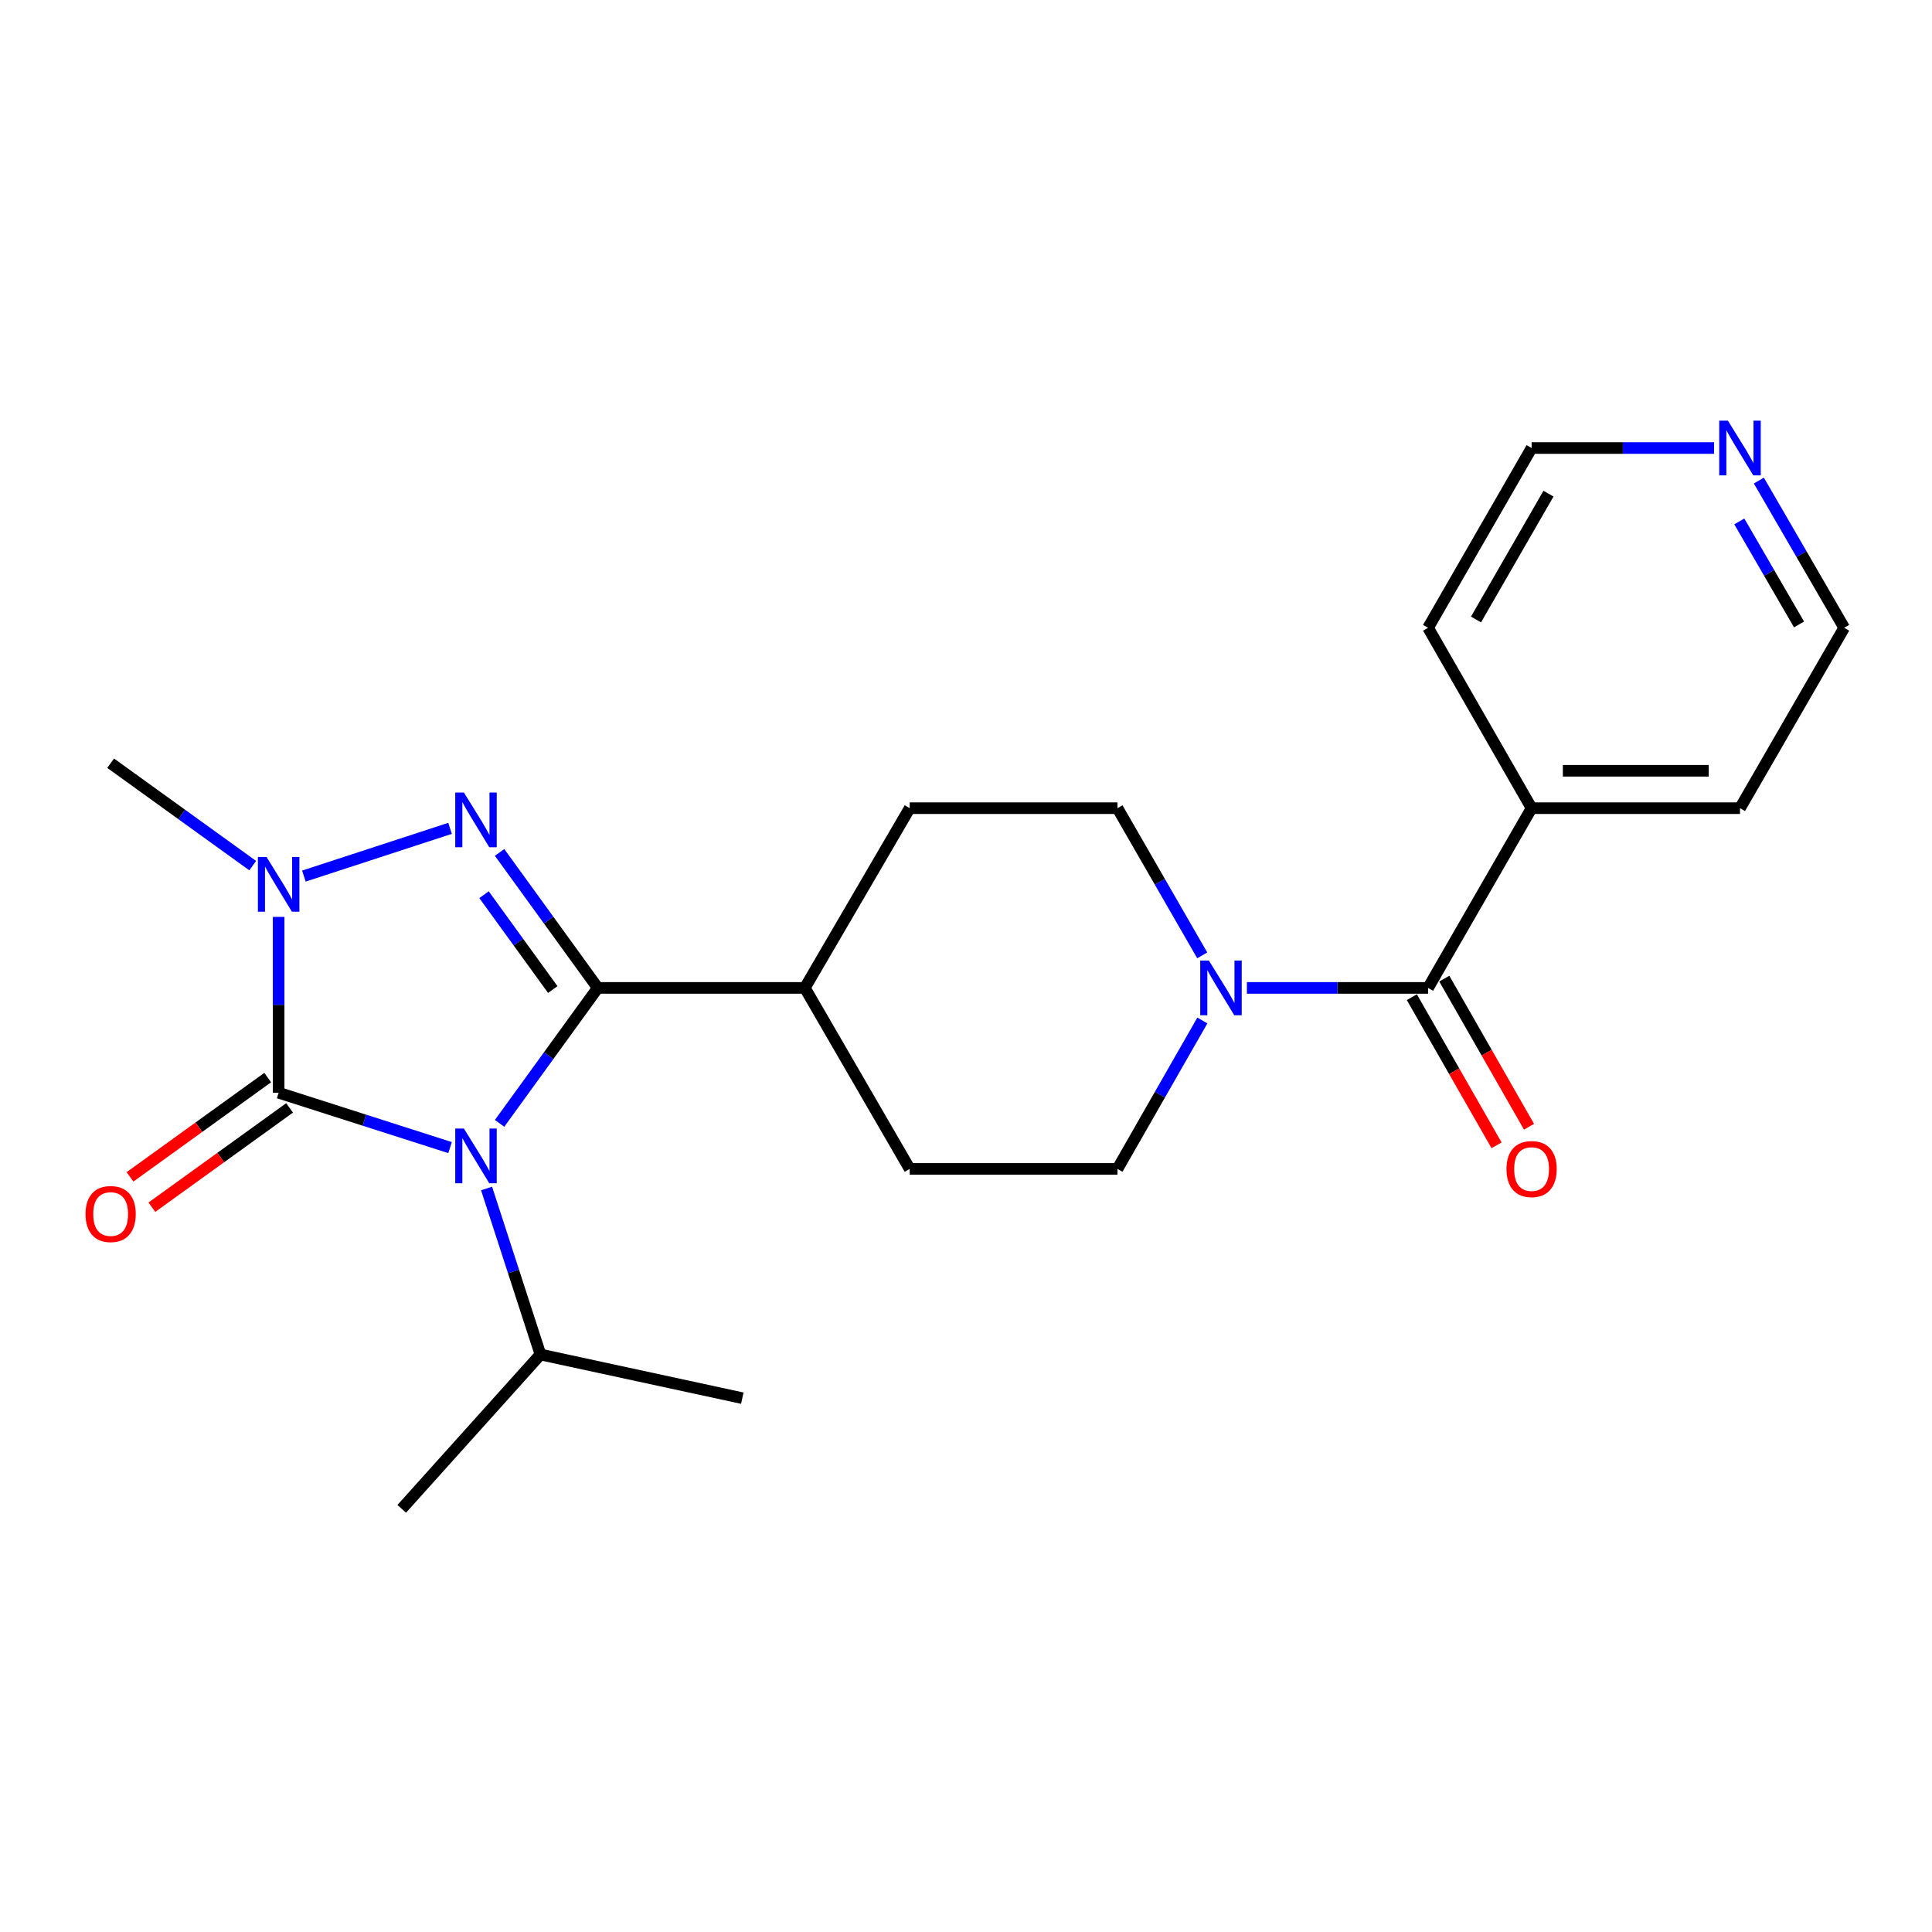 <?xml version='1.0' encoding='iso-8859-1'?>
<svg version='1.1' baseProfile='full'
              xmlns='http://www.w3.org/2000/svg'
                      xmlns:rdkit='http://www.rdkit.org/xml'
                      xmlns:xlink='http://www.w3.org/1999/xlink'
                  xml:space='preserve'
width='1000px' height='1000px' viewBox='0 0 1000 1000'>
<!-- END OF HEADER -->
<rect style='opacity:1.0;fill:#FFFFFF;stroke:none' width='1000' height='1000' x='0' y='0'> </rect>
<path class='bond-0' d='M 258.584,581.447 L 283.995,546.393' style='fill:none;fill-rule:evenodd;stroke:#0000FF;stroke-width:6px;stroke-linecap:butt;stroke-linejoin:miter;stroke-opacity:1' />
<path class='bond-0' d='M 283.995,546.393 L 309.407,511.339' style='fill:none;fill-rule:evenodd;stroke:#000000;stroke-width:6px;stroke-linecap:butt;stroke-linejoin:miter;stroke-opacity:1' />
<path class='bond-1' d='M 232.951,593.996 L 188.587,579.797' style='fill:none;fill-rule:evenodd;stroke:#0000FF;stroke-width:6px;stroke-linecap:butt;stroke-linejoin:miter;stroke-opacity:1' />
<path class='bond-1' d='M 188.587,579.797 L 144.223,565.598' style='fill:none;fill-rule:evenodd;stroke:#000000;stroke-width:6px;stroke-linecap:butt;stroke-linejoin:miter;stroke-opacity:1' />
<path class='bond-8' d='M 251.847,615.154 L 265.796,658.12' style='fill:none;fill-rule:evenodd;stroke:#0000FF;stroke-width:6px;stroke-linecap:butt;stroke-linejoin:miter;stroke-opacity:1' />
<path class='bond-8' d='M 265.796,658.12 L 279.745,701.087' style='fill:none;fill-rule:evenodd;stroke:#000000;stroke-width:6px;stroke-linecap:butt;stroke-linejoin:miter;stroke-opacity:1' />
<path class='bond-2' d='M 309.407,511.339 L 283.994,476.275' style='fill:none;fill-rule:evenodd;stroke:#000000;stroke-width:6px;stroke-linecap:butt;stroke-linejoin:miter;stroke-opacity:1' />
<path class='bond-2' d='M 283.994,476.275 L 258.581,441.211' style='fill:none;fill-rule:evenodd;stroke:#0000FF;stroke-width:6px;stroke-linecap:butt;stroke-linejoin:miter;stroke-opacity:1' />
<path class='bond-2' d='M 286.108,512.18 L 268.319,487.635' style='fill:none;fill-rule:evenodd;stroke:#000000;stroke-width:6px;stroke-linecap:butt;stroke-linejoin:miter;stroke-opacity:1' />
<path class='bond-2' d='M 268.319,487.635 L 250.53,463.09' style='fill:none;fill-rule:evenodd;stroke:#0000FF;stroke-width:6px;stroke-linecap:butt;stroke-linejoin:miter;stroke-opacity:1' />
<path class='bond-6' d='M 309.407,511.339 L 416.579,511.339' style='fill:none;fill-rule:evenodd;stroke:#000000;stroke-width:6px;stroke-linecap:butt;stroke-linejoin:miter;stroke-opacity:1' />
<path class='bond-3' d='M 144.223,565.598 L 144.223,520.091' style='fill:none;fill-rule:evenodd;stroke:#000000;stroke-width:6px;stroke-linecap:butt;stroke-linejoin:miter;stroke-opacity:1' />
<path class='bond-3' d='M 144.223,520.091 L 144.223,474.583' style='fill:none;fill-rule:evenodd;stroke:#0000FF;stroke-width:6px;stroke-linecap:butt;stroke-linejoin:miter;stroke-opacity:1' />
<path class='bond-7' d='M 138.562,557.746 L 102.926,583.443' style='fill:none;fill-rule:evenodd;stroke:#000000;stroke-width:6px;stroke-linecap:butt;stroke-linejoin:miter;stroke-opacity:1' />
<path class='bond-7' d='M 102.926,583.443 L 67.29,609.14' style='fill:none;fill-rule:evenodd;stroke:#FF0000;stroke-width:6px;stroke-linecap:butt;stroke-linejoin:miter;stroke-opacity:1' />
<path class='bond-7' d='M 149.885,573.449 L 114.248,599.146' style='fill:none;fill-rule:evenodd;stroke:#000000;stroke-width:6px;stroke-linecap:butt;stroke-linejoin:miter;stroke-opacity:1' />
<path class='bond-7' d='M 114.248,599.146 L 78.612,624.843' style='fill:none;fill-rule:evenodd;stroke:#FF0000;stroke-width:6px;stroke-linecap:butt;stroke-linejoin:miter;stroke-opacity:1' />
<path class='bond-23' d='M 232.946,428.75 L 157.297,453.457' style='fill:none;fill-rule:evenodd;stroke:#0000FF;stroke-width:6px;stroke-linecap:butt;stroke-linejoin:miter;stroke-opacity:1' />
<path class='bond-16' d='M 130.804,448.051 L 94.037,421.544' style='fill:none;fill-rule:evenodd;stroke:#0000FF;stroke-width:6px;stroke-linecap:butt;stroke-linejoin:miter;stroke-opacity:1' />
<path class='bond-16' d='M 94.037,421.544 L 57.271,395.037' style='fill:none;fill-rule:evenodd;stroke:#000000;stroke-width:6px;stroke-linecap:butt;stroke-linejoin:miter;stroke-opacity:1' />
<path class='bond-4' d='M 739.169,511.339 L 692.283,511.339' style='fill:none;fill-rule:evenodd;stroke:#000000;stroke-width:6px;stroke-linecap:butt;stroke-linejoin:miter;stroke-opacity:1' />
<path class='bond-4' d='M 692.283,511.339 L 645.396,511.339' style='fill:none;fill-rule:evenodd;stroke:#0000FF;stroke-width:6px;stroke-linecap:butt;stroke-linejoin:miter;stroke-opacity:1' />
<path class='bond-11' d='M 730.767,516.145 L 752.691,554.478' style='fill:none;fill-rule:evenodd;stroke:#000000;stroke-width:6px;stroke-linecap:butt;stroke-linejoin:miter;stroke-opacity:1' />
<path class='bond-11' d='M 752.691,554.478 L 774.615,592.812' style='fill:none;fill-rule:evenodd;stroke:#FF0000;stroke-width:6px;stroke-linecap:butt;stroke-linejoin:miter;stroke-opacity:1' />
<path class='bond-11' d='M 747.572,506.534 L 769.495,544.868' style='fill:none;fill-rule:evenodd;stroke:#000000;stroke-width:6px;stroke-linecap:butt;stroke-linejoin:miter;stroke-opacity:1' />
<path class='bond-11' d='M 769.495,544.868 L 791.419,583.201' style='fill:none;fill-rule:evenodd;stroke:#FF0000;stroke-width:6px;stroke-linecap:butt;stroke-linejoin:miter;stroke-opacity:1' />
<path class='bond-12' d='M 739.169,511.339 L 792.75,418.31' style='fill:none;fill-rule:evenodd;stroke:#000000;stroke-width:6px;stroke-linecap:butt;stroke-linejoin:miter;stroke-opacity:1' />
<path class='bond-5' d='M 622.335,528.198 L 600.365,566.611' style='fill:none;fill-rule:evenodd;stroke:#0000FF;stroke-width:6px;stroke-linecap:butt;stroke-linejoin:miter;stroke-opacity:1' />
<path class='bond-5' d='M 600.365,566.611 L 578.396,605.025' style='fill:none;fill-rule:evenodd;stroke:#000000;stroke-width:6px;stroke-linecap:butt;stroke-linejoin:miter;stroke-opacity:1' />
<path class='bond-24' d='M 622.275,494.496 L 600.335,456.403' style='fill:none;fill-rule:evenodd;stroke:#0000FF;stroke-width:6px;stroke-linecap:butt;stroke-linejoin:miter;stroke-opacity:1' />
<path class='bond-24' d='M 600.335,456.403 L 578.396,418.31' style='fill:none;fill-rule:evenodd;stroke:#000000;stroke-width:6px;stroke-linecap:butt;stroke-linejoin:miter;stroke-opacity:1' />
<path class='bond-14' d='M 416.579,511.339 L 470.858,418.31' style='fill:none;fill-rule:evenodd;stroke:#000000;stroke-width:6px;stroke-linecap:butt;stroke-linejoin:miter;stroke-opacity:1' />
<path class='bond-15' d='M 416.579,511.339 L 470.858,605.025' style='fill:none;fill-rule:evenodd;stroke:#000000;stroke-width:6px;stroke-linecap:butt;stroke-linejoin:miter;stroke-opacity:1' />
<path class='bond-21' d='M 279.745,701.087 L 207.935,780.974' style='fill:none;fill-rule:evenodd;stroke:#000000;stroke-width:6px;stroke-linecap:butt;stroke-linejoin:miter;stroke-opacity:1' />
<path class='bond-22' d='M 279.745,701.087 L 384.217,723.683' style='fill:none;fill-rule:evenodd;stroke:#000000;stroke-width:6px;stroke-linecap:butt;stroke-linejoin:miter;stroke-opacity:1' />
<path class='bond-9' d='M 578.396,605.025 L 470.858,605.025' style='fill:none;fill-rule:evenodd;stroke:#000000;stroke-width:6px;stroke-linecap:butt;stroke-linejoin:miter;stroke-opacity:1' />
<path class='bond-10' d='M 578.396,418.31 L 470.858,418.31' style='fill:none;fill-rule:evenodd;stroke:#000000;stroke-width:6px;stroke-linecap:butt;stroke-linejoin:miter;stroke-opacity:1' />
<path class='bond-19' d='M 792.75,418.31 L 739.169,324.937' style='fill:none;fill-rule:evenodd;stroke:#000000;stroke-width:6px;stroke-linecap:butt;stroke-linejoin:miter;stroke-opacity:1' />
<path class='bond-20' d='M 792.75,418.31 L 900.621,418.31' style='fill:none;fill-rule:evenodd;stroke:#000000;stroke-width:6px;stroke-linecap:butt;stroke-linejoin:miter;stroke-opacity:1' />
<path class='bond-20' d='M 808.931,398.952 L 884.44,398.952' style='fill:none;fill-rule:evenodd;stroke:#000000;stroke-width:6px;stroke-linecap:butt;stroke-linejoin:miter;stroke-opacity:1' />
<path class='bond-13' d='M 910.386,248.745 L 932.466,286.841' style='fill:none;fill-rule:evenodd;stroke:#0000FF;stroke-width:6px;stroke-linecap:butt;stroke-linejoin:miter;stroke-opacity:1' />
<path class='bond-13' d='M 932.466,286.841 L 954.545,324.937' style='fill:none;fill-rule:evenodd;stroke:#000000;stroke-width:6px;stroke-linecap:butt;stroke-linejoin:miter;stroke-opacity:1' />
<path class='bond-13' d='M 900.261,269.882 L 915.717,296.549' style='fill:none;fill-rule:evenodd;stroke:#0000FF;stroke-width:6px;stroke-linecap:butt;stroke-linejoin:miter;stroke-opacity:1' />
<path class='bond-13' d='M 915.717,296.549 L 931.173,323.216' style='fill:none;fill-rule:evenodd;stroke:#000000;stroke-width:6px;stroke-linecap:butt;stroke-linejoin:miter;stroke-opacity:1' />
<path class='bond-25' d='M 887.184,231.897 L 839.967,231.897' style='fill:none;fill-rule:evenodd;stroke:#0000FF;stroke-width:6px;stroke-linecap:butt;stroke-linejoin:miter;stroke-opacity:1' />
<path class='bond-25' d='M 839.967,231.897 L 792.75,231.897' style='fill:none;fill-rule:evenodd;stroke:#000000;stroke-width:6px;stroke-linecap:butt;stroke-linejoin:miter;stroke-opacity:1' />
<path class='bond-17' d='M 954.545,324.937 L 900.621,418.31' style='fill:none;fill-rule:evenodd;stroke:#000000;stroke-width:6px;stroke-linecap:butt;stroke-linejoin:miter;stroke-opacity:1' />
<path class='bond-18' d='M 792.75,231.897 L 739.169,324.937' style='fill:none;fill-rule:evenodd;stroke:#000000;stroke-width:6px;stroke-linecap:butt;stroke-linejoin:miter;stroke-opacity:1' />
<path class='bond-18' d='M 801.489,255.514 L 763.982,320.642' style='fill:none;fill-rule:evenodd;stroke:#000000;stroke-width:6px;stroke-linecap:butt;stroke-linejoin:miter;stroke-opacity:1' />
<path  class='atom-0' d='M 240.113 584.132
L 249.393 599.132
Q 250.313 600.612, 251.793 603.292
Q 253.273 605.972, 253.353 606.132
L 253.353 584.132
L 257.113 584.132
L 257.113 612.452
L 253.233 612.452
L 243.273 596.052
Q 242.113 594.132, 240.873 591.932
Q 239.673 589.732, 239.313 589.052
L 239.313 612.452
L 235.633 612.452
L 235.633 584.132
L 240.113 584.132
' fill='#0000FF'/>
<path  class='atom-3' d='M 240.113 410.205
L 249.393 425.205
Q 250.313 426.685, 251.793 429.365
Q 253.273 432.045, 253.353 432.205
L 253.353 410.205
L 257.113 410.205
L 257.113 438.525
L 253.233 438.525
L 243.273 422.125
Q 242.113 420.205, 240.873 418.005
Q 239.673 415.805, 239.313 415.125
L 239.313 438.525
L 235.633 438.525
L 235.633 410.205
L 240.113 410.205
' fill='#0000FF'/>
<path  class='atom-4' d='M 137.963 443.567
L 147.243 458.567
Q 148.163 460.047, 149.643 462.727
Q 151.123 465.407, 151.203 465.567
L 151.203 443.567
L 154.963 443.567
L 154.963 471.887
L 151.083 471.887
L 141.123 455.487
Q 139.963 453.567, 138.723 451.367
Q 137.523 449.167, 137.163 448.487
L 137.163 471.887
L 133.483 471.887
L 133.483 443.567
L 137.963 443.567
' fill='#0000FF'/>
<path  class='atom-6' d='M 625.716 497.179
L 634.996 512.179
Q 635.916 513.659, 637.396 516.339
Q 638.876 519.019, 638.956 519.179
L 638.956 497.179
L 642.716 497.179
L 642.716 525.499
L 638.836 525.499
L 628.876 509.099
Q 627.716 507.179, 626.476 504.979
Q 625.276 502.779, 624.916 502.099
L 624.916 525.499
L 621.236 525.499
L 621.236 497.179
L 625.716 497.179
' fill='#0000FF'/>
<path  class='atom-8' d='M 44.271 628.378
Q 44.271 621.578, 47.631 617.778
Q 50.991 613.978, 57.271 613.978
Q 63.551 613.978, 66.911 617.778
Q 70.271 621.578, 70.271 628.378
Q 70.271 635.258, 66.871 639.178
Q 63.471 643.058, 57.271 643.058
Q 51.031 643.058, 47.631 639.178
Q 44.271 635.298, 44.271 628.378
M 57.271 639.858
Q 61.591 639.858, 63.911 636.978
Q 66.271 634.058, 66.271 628.378
Q 66.271 622.818, 63.911 620.018
Q 61.591 617.178, 57.271 617.178
Q 52.951 617.178, 50.591 619.978
Q 48.271 622.778, 48.271 628.378
Q 48.271 634.098, 50.591 636.978
Q 52.951 639.858, 57.271 639.858
' fill='#FF0000'/>
<path  class='atom-12' d='M 779.75 605.105
Q 779.75 598.305, 783.11 594.505
Q 786.47 590.705, 792.75 590.705
Q 799.03 590.705, 802.39 594.505
Q 805.75 598.305, 805.75 605.105
Q 805.75 611.985, 802.35 615.905
Q 798.95 619.785, 792.75 619.785
Q 786.51 619.785, 783.11 615.905
Q 779.75 612.025, 779.75 605.105
M 792.75 616.585
Q 797.07 616.585, 799.39 613.705
Q 801.75 610.785, 801.75 605.105
Q 801.75 599.545, 799.39 596.745
Q 797.07 593.905, 792.75 593.905
Q 788.43 593.905, 786.07 596.705
Q 783.75 599.505, 783.75 605.105
Q 783.75 610.825, 786.07 613.705
Q 788.43 616.585, 792.75 616.585
' fill='#FF0000'/>
<path  class='atom-14' d='M 894.361 217.737
L 903.641 232.737
Q 904.561 234.217, 906.041 236.897
Q 907.521 239.577, 907.601 239.737
L 907.601 217.737
L 911.361 217.737
L 911.361 246.057
L 907.481 246.057
L 897.521 229.657
Q 896.361 227.737, 895.121 225.537
Q 893.921 223.337, 893.561 222.657
L 893.561 246.057
L 889.881 246.057
L 889.881 217.737
L 894.361 217.737
' fill='#0000FF'/>
</svg>
